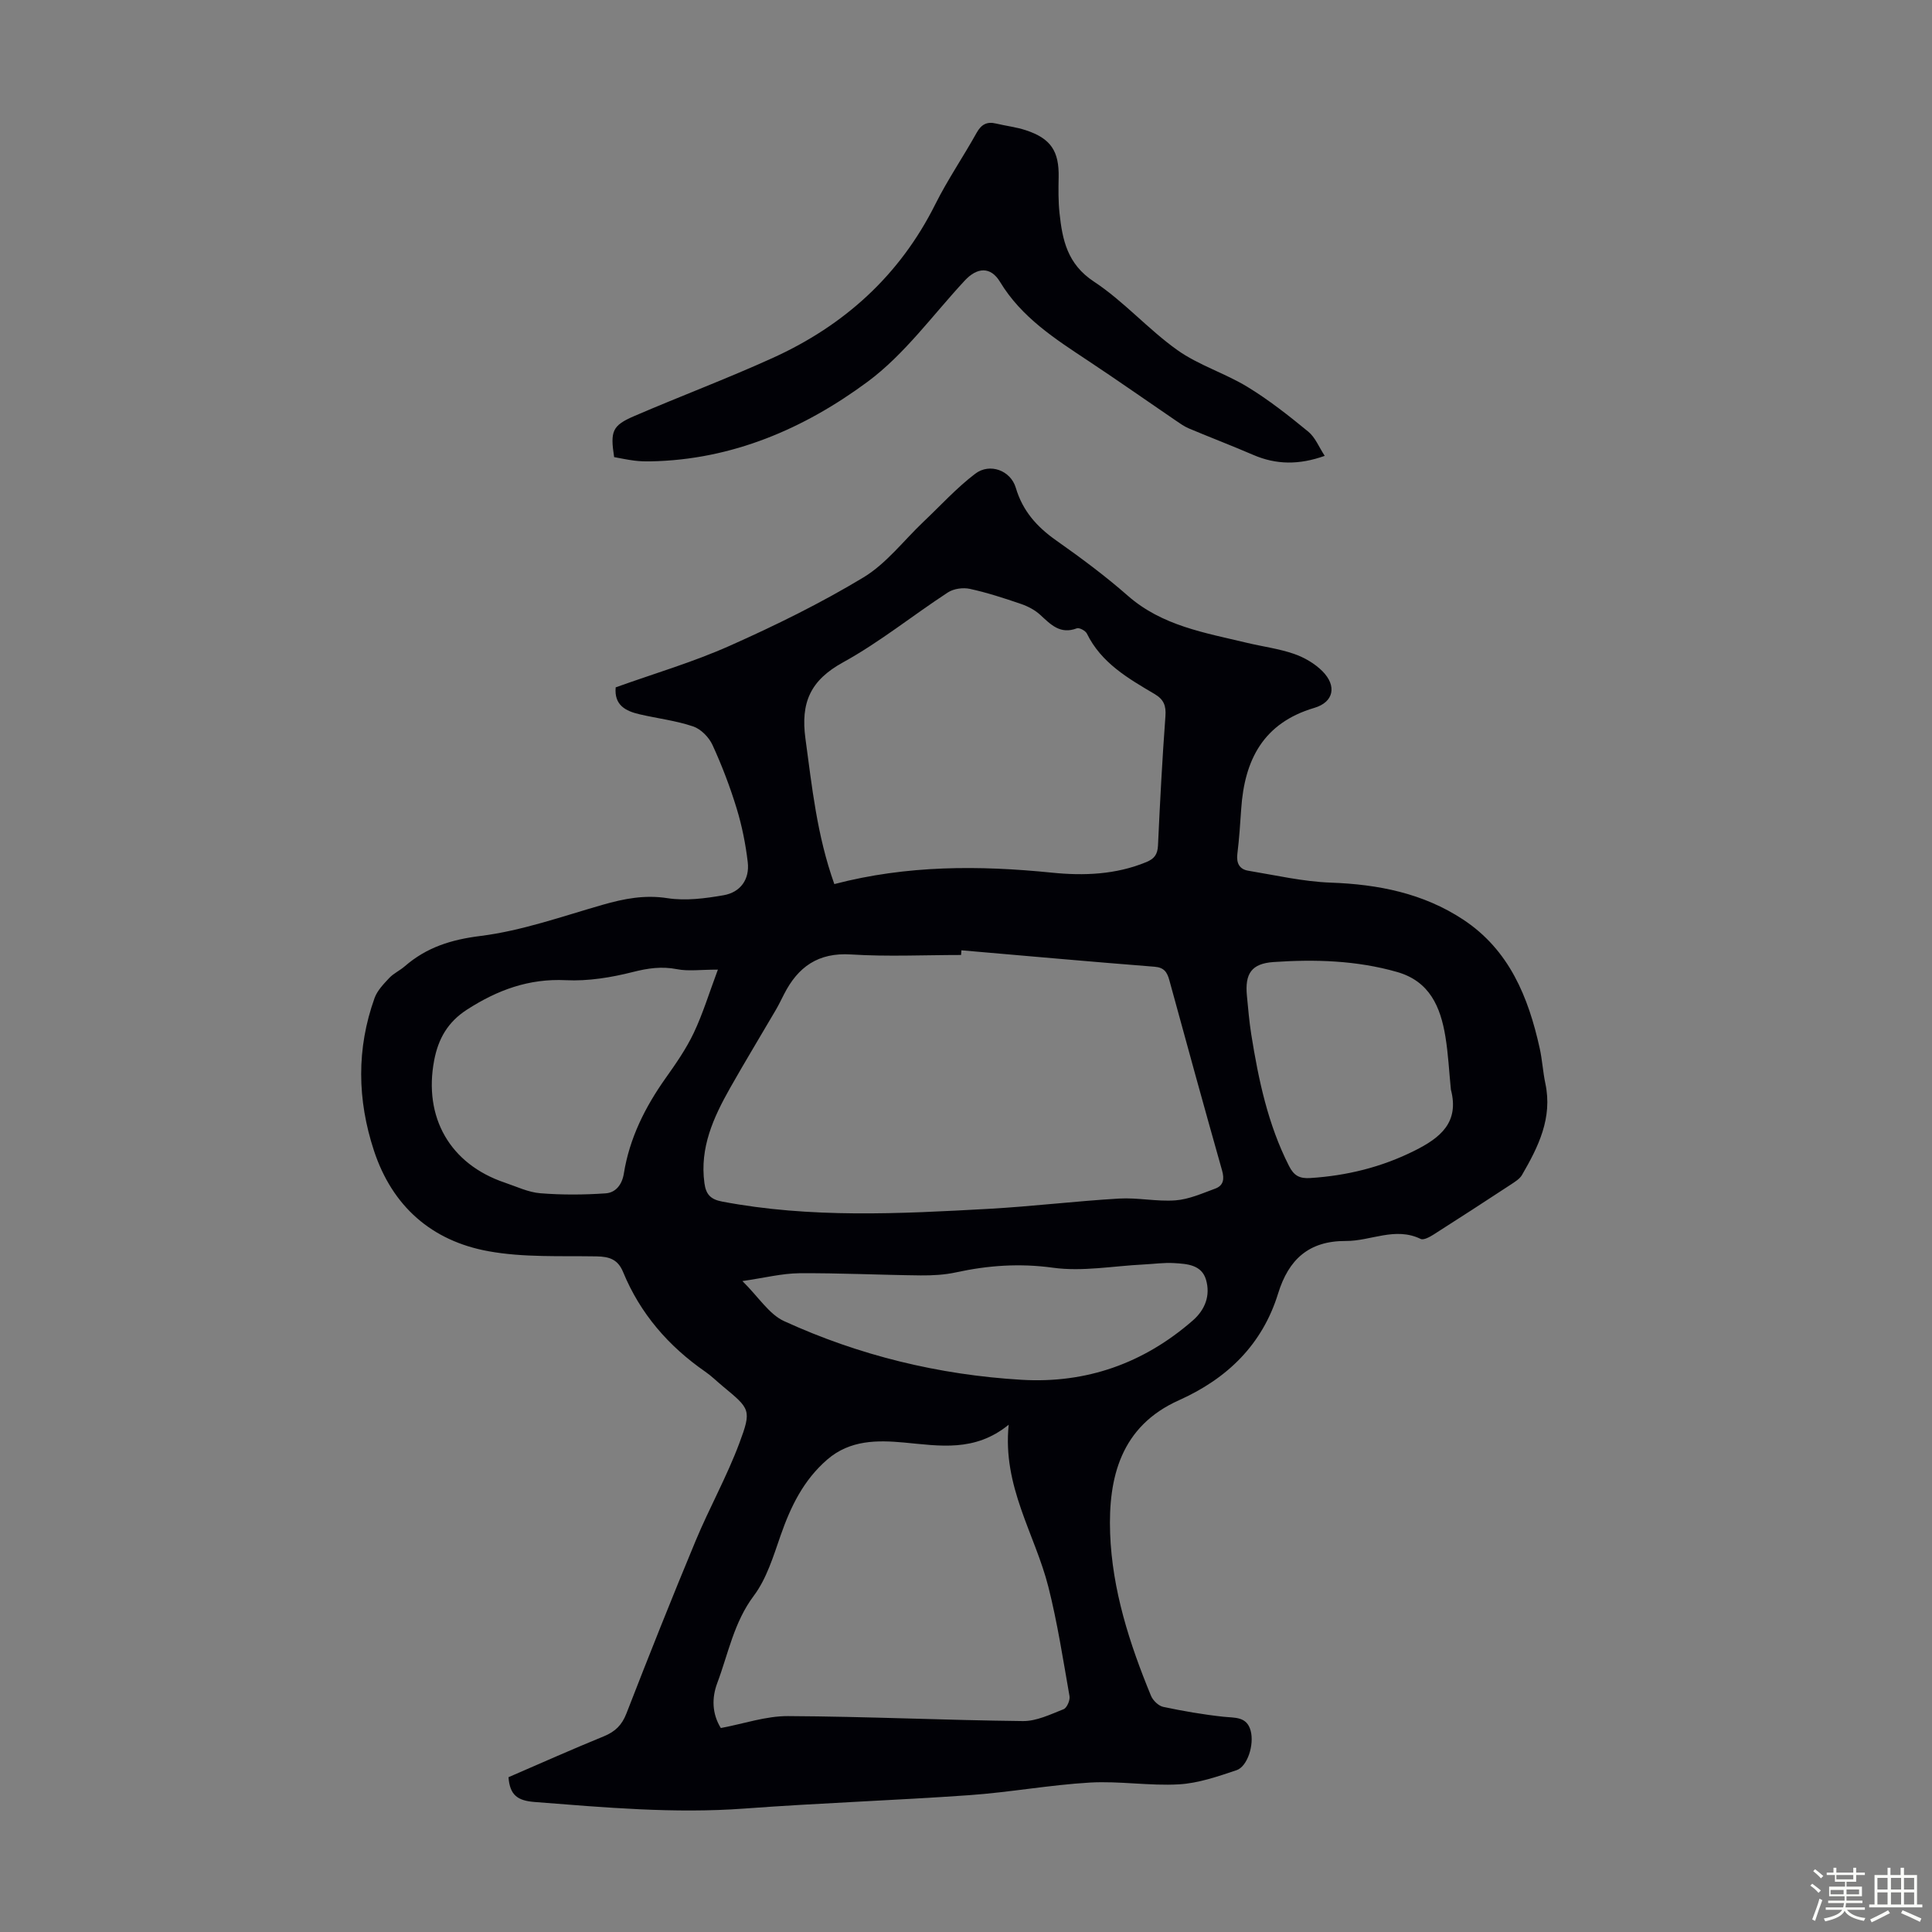 <svg enable-background="new 0 0 400 400" viewBox="0 0 400 400" xmlns="http://www.w3.org/2000/svg"><rect x="0" y="0" width="400" height="400" fill="#808080" stroke="none"/><path d="m374.8 390.4.4-.4c.7.5 1.3 1 1.8 1.4l-.5.5c-.5-.6-1.1-1.1-1.7-1.5zm1 7.3-.6-.3c.5-1.4 1.1-2.8 1.5-4.3.2.1.4.2.6.3-.5 1.3-1 2.8-1.5 4.3zm-.4-10.3.4-.4c.4.3 1 .8 1.7 1.4l-.5.5c-.4-.5-1-1-1.6-1.5zm2.5.3h1.7v-1h.6v1h3.5v-1h.6v1h1.8v.5h-1.8v1.4h-2v1h3.2v2h-3.2v.9h3.3v.5h-3.4c0 .3-.1.6-.1.9h4v.5h-3.7c.7.9 1.9 1.5 3.8 1.7-.1.2-.2.4-.3.6-2.1-.4-3.5-1.1-4-2.1-.4 1-1.8 1.7-4 2.2-.1-.2-.2-.4-.3-.6 2.1-.4 3.4-1 3.8-1.8h-3.4v-.5h3.6c.1-.3.1-.6.2-.9h-3.3v-.5h3.4c0-.3 0-.6 0-.9h-3.2v-2h3.3v-1h-2.1v-1.4h-1.7v-.5zm1.1 3.5v1h2.7c0-.3 0-.4 0-.4 0-.1 0-.2 0-.2 0-.1 0-.2 0-.3h-2.7zm1.2-3v.9h3.5v-.9zm4.7 3h-2.6v.6.4h2.6z" fill="#fbfcfa"/><path d="m393.6 386.7h.6v1.5h2.7v6.1h1.1v.6h-11v-.6h1.1v-6.1h2.7v-1.5h.6v1.5h2.1v-1.5zm-2.7 8.8.4.6c-1.2.6-2.5 1.3-3.8 1.9-.1-.2-.2-.4-.3-.6 1.2-.6 2.5-1.2 3.7-1.9zm-2.2-6.7v2.4h2.1v-2.4zm0 3v2.5h2.1v-2.5zm2.8-3v2.4h2.1v-2.4zm0 3v2.5h2.1v-2.5zm6 6.1c-1.4-.7-2.7-1.3-3.9-1.8l.3-.6c1.5.6 2.7 1.2 3.9 1.7zm-1.2-9.1h-2.1v2.4h2.1zm-2.1 3v2.5h2.1v-2.5z" fill="#fbfcfa"/><g fill="#010106"><path d="m105.28 367.95c6.64-2.87 13.16-5.78 19.77-8.48 2.33-.96 3.72-2.32 4.65-4.73 4.65-11.97 9.4-23.91 14.34-35.77 2.83-6.79 6.45-13.27 9.02-20.14 2.61-6.98 2.24-7.12-3.44-11.84-1.21-1-2.33-2.12-3.61-3-7.61-5.28-13.46-12.02-17-20.62-1.08-2.63-2.84-3.2-5.48-3.25-7.49-.13-15.12.26-22.41-1.07-11.73-2.13-19.9-9.28-23.7-20.83-3.46-10.52-3.63-21.1.13-31.59.56-1.55 1.87-2.9 3.04-4.15.9-.96 2.2-1.54 3.21-2.42 4.52-3.92 9.58-5.52 15.68-6.28 8.56-1.07 16.91-4.05 25.28-6.45 4.44-1.27 8.7-2.11 13.45-1.37 3.76.58 7.8.05 11.6-.61 3.5-.61 5.43-3.3 5-6.87-.44-3.74-1.19-7.49-2.29-11.09-1.37-4.48-3.05-8.89-5-13.14-.73-1.6-2.4-3.31-4.01-3.85-3.57-1.21-7.39-1.65-11.08-2.51-2.9-.67-5.3-1.89-4.96-5.58 7.93-2.85 16-5.21 23.62-8.61 9.46-4.21 18.82-8.81 27.67-14.15 4.74-2.86 8.33-7.63 12.44-11.53 3.54-3.35 6.85-7.01 10.71-9.94 3.01-2.29 7.33-.69 8.4 2.91 1.42 4.79 4.34 8.06 8.32 10.87 5.12 3.61 10.17 7.35 14.87 11.48 7.11 6.24 15.96 7.66 24.62 9.74 3.26.78 6.63 1.21 9.77 2.29 2.14.74 4.32 2 5.91 3.6 3.02 3.04 2.35 6.4-1.69 7.59-10.56 3.12-14.45 10.76-15.13 20.9-.21 3.12-.42 6.25-.8 9.35-.23 1.91.45 3.16 2.24 3.46 5.69.94 11.38 2.26 17.1 2.47 9.83.35 19.12 2.19 27.4 7.64 9.55 6.29 13.51 16.04 15.86 26.66.53 2.4.66 4.88 1.17 7.28 1.52 7.14-1.45 13.11-4.84 18.95-.47.81-1.43 1.39-2.25 1.94-5.33 3.49-10.67 6.97-16.05 10.39-.79.5-2.06 1.2-2.67.91-5.29-2.57-10.33.45-15.47.42-7.67-.04-11.87 3.8-14.05 10.87-3.27 10.59-10.54 17.63-20.52 22.1-12.04 5.38-14.67 15.97-14.26 27.55.42 11.71 4.01 22.85 8.46 33.64.4.97 1.55 2.09 2.53 2.3 4.11.87 8.27 1.59 12.45 2.04 2.38.26 4.86-.1 5.66 2.92.76 2.85-.65 7.4-2.95 8.16-3.87 1.29-7.88 2.69-11.9 2.92-6.11.35-12.31-.72-18.42-.37-8.35.49-16.63 2.02-24.97 2.61-15.5 1.09-31.03 1.62-46.53 2.77-14.59 1.08-29.03-.23-43.53-1.36-3.44-.28-5.09-1.38-5.36-5.13zm93.77-171.2c-.02.32-.05.65-.07.97-7.6 0-15.23.37-22.8-.11-6.8-.43-10.98 2.58-13.86 8.25-.56 1.09-1.09 2.2-1.71 3.26-3.15 5.39-6.39 10.72-9.46 16.15-3.43 6.08-6.3 12.33-5.31 19.66.31 2.32 1.23 3.38 3.66 3.84 18.31 3.48 36.73 2.53 55.15 1.51 9.02-.5 18.01-1.6 27.03-2.13 3.88-.23 7.83.66 11.7.37 2.78-.21 5.51-1.44 8.19-2.42 1.74-.63 1.96-1.97 1.44-3.79-3.71-13.1-7.32-26.24-10.91-39.37-.46-1.67-1.08-2.63-3.07-2.79-13.33-1.05-26.65-2.25-39.98-3.4zm-26.31-13.71c15.03-3.93 30.01-3.89 45.11-2.36 6.54.66 13.17.41 19.47-2.19 1.68-.69 2.34-1.59 2.43-3.44.41-8.93.88-17.86 1.54-26.77.16-2.2-.35-3.47-2.26-4.6-5.47-3.23-11.02-6.42-14-12.5-.29-.6-1.59-1.29-2.09-1.09-3.43 1.31-5.39-.78-7.57-2.79-1.1-1.01-2.55-1.77-3.98-2.26-3.48-1.19-7-2.34-10.58-3.12-1.42-.31-3.35-.05-4.55.73-7.29 4.76-14.13 10.31-21.73 14.49-6.76 3.72-8.79 8.33-7.77 15.8 1.36 9.95 2.35 19.91 5.98 30.1zm36.1 111.93c-7.03 5.72-14.3 4.37-21.68 3.69-5.47-.5-11.14-.57-15.87 3.51-4.94 4.27-7.59 9.75-9.68 15.75-1.5 4.3-2.88 8.91-5.54 12.46-4.13 5.5-5.28 11.98-7.57 18.08-1.15 3.06-1.1 6.34.74 9.31 4.73-.88 9.34-2.5 13.94-2.47 16.2.08 32.4.85 48.61 1.03 2.81.03 5.7-1.39 8.42-2.46.68-.27 1.37-1.86 1.22-2.7-1.33-7.57-2.5-15.2-4.38-22.64-2.77-10.92-9.54-20.76-8.21-33.56zm-60.21-94.22c-3.63 0-6.12.37-8.46-.09-3.18-.62-6.01-.21-9.13.58-4.49 1.14-9.27 1.92-13.86 1.7-7.68-.38-14.17 2.03-20.46 6.07-4 2.57-5.97 6.02-6.83 10.52-2.24 11.81 3.27 21.49 14.62 25.32 2.43.82 4.86 2 7.36 2.2 4.49.36 9.04.33 13.53.02 2.05-.14 3.39-1.78 3.76-4.1 1.17-7.31 4.39-13.74 8.64-19.74 2.13-3 4.27-6.08 5.84-9.39 1.88-3.97 3.17-8.22 4.99-13.09zm5.08 64.48c3.37 3.33 5.51 6.86 8.62 8.29 15.57 7.13 32.04 11.13 49.15 12.15 13.46.8 25.31-3.41 35.48-12.28 2.56-2.24 3.67-5.18 2.74-8.41-.91-3.15-3.96-3.31-6.63-3.47-2.1-.13-4.23.19-6.35.29-6.25.31-12.61 1.51-18.7.67-6.91-.95-13.43-.49-20.09.96-2.38.52-4.88.65-7.32.63-8.38-.09-16.75-.51-25.13-.45-3.61.04-7.2.96-11.77 1.62zm146.68-39.65c-.37-3.67-.54-7.36-1.14-10.99-1.01-6.11-3.24-11.42-9.99-13.35-8.4-2.4-17-2.65-25.6-2.06-4.57.32-5.94 2.42-5.5 6.99.26 2.67.48 5.35.9 7.99 1.5 9.4 3.45 18.65 7.82 27.25 1.03 2.03 2.2 2.63 4.41 2.49 7.57-.49 14.73-2.24 21.55-5.65 5.36-2.67 9.34-5.85 7.55-12.67z"/><path d="m274.27 94.38c-5.33 1.9-10.05 1.85-14.8-.2-4.4-1.9-8.89-3.61-13.31-5.47-1.01-.43-1.93-1.09-2.85-1.72-5.99-4.08-11.93-8.26-17.97-12.26-6.91-4.58-13.85-9.01-18.3-16.38-1.94-3.2-4.72-3.04-7.3-.26-6.61 7.11-12.45 15.28-20.13 20.96-13.13 9.71-28.04 16.15-44.9 16.47-1.12.02-2.24-.01-3.35-.15-1.43-.18-2.84-.48-4.21-.73-.82-5.36-.41-6.52 4.12-8.48 9.53-4.11 19.26-7.76 28.71-12.05 14.8-6.72 26.29-17.07 33.66-31.81 2.54-5.08 5.78-9.82 8.55-14.79.97-1.75 2.14-2.39 4.04-1.93 2.05.49 4.19.73 6.18 1.39 5.18 1.71 6.89 4.36 6.77 9.77-.05 2.45-.08 4.93.18 7.36.59 5.58 1.62 10.58 7.12 14.2 6.19 4.08 11.23 9.88 17.29 14.19 4.41 3.13 9.84 4.77 14.5 7.61 4.43 2.7 8.55 5.95 12.57 9.25 1.47 1.19 2.23 3.21 3.43 5.03z"/></g></svg>